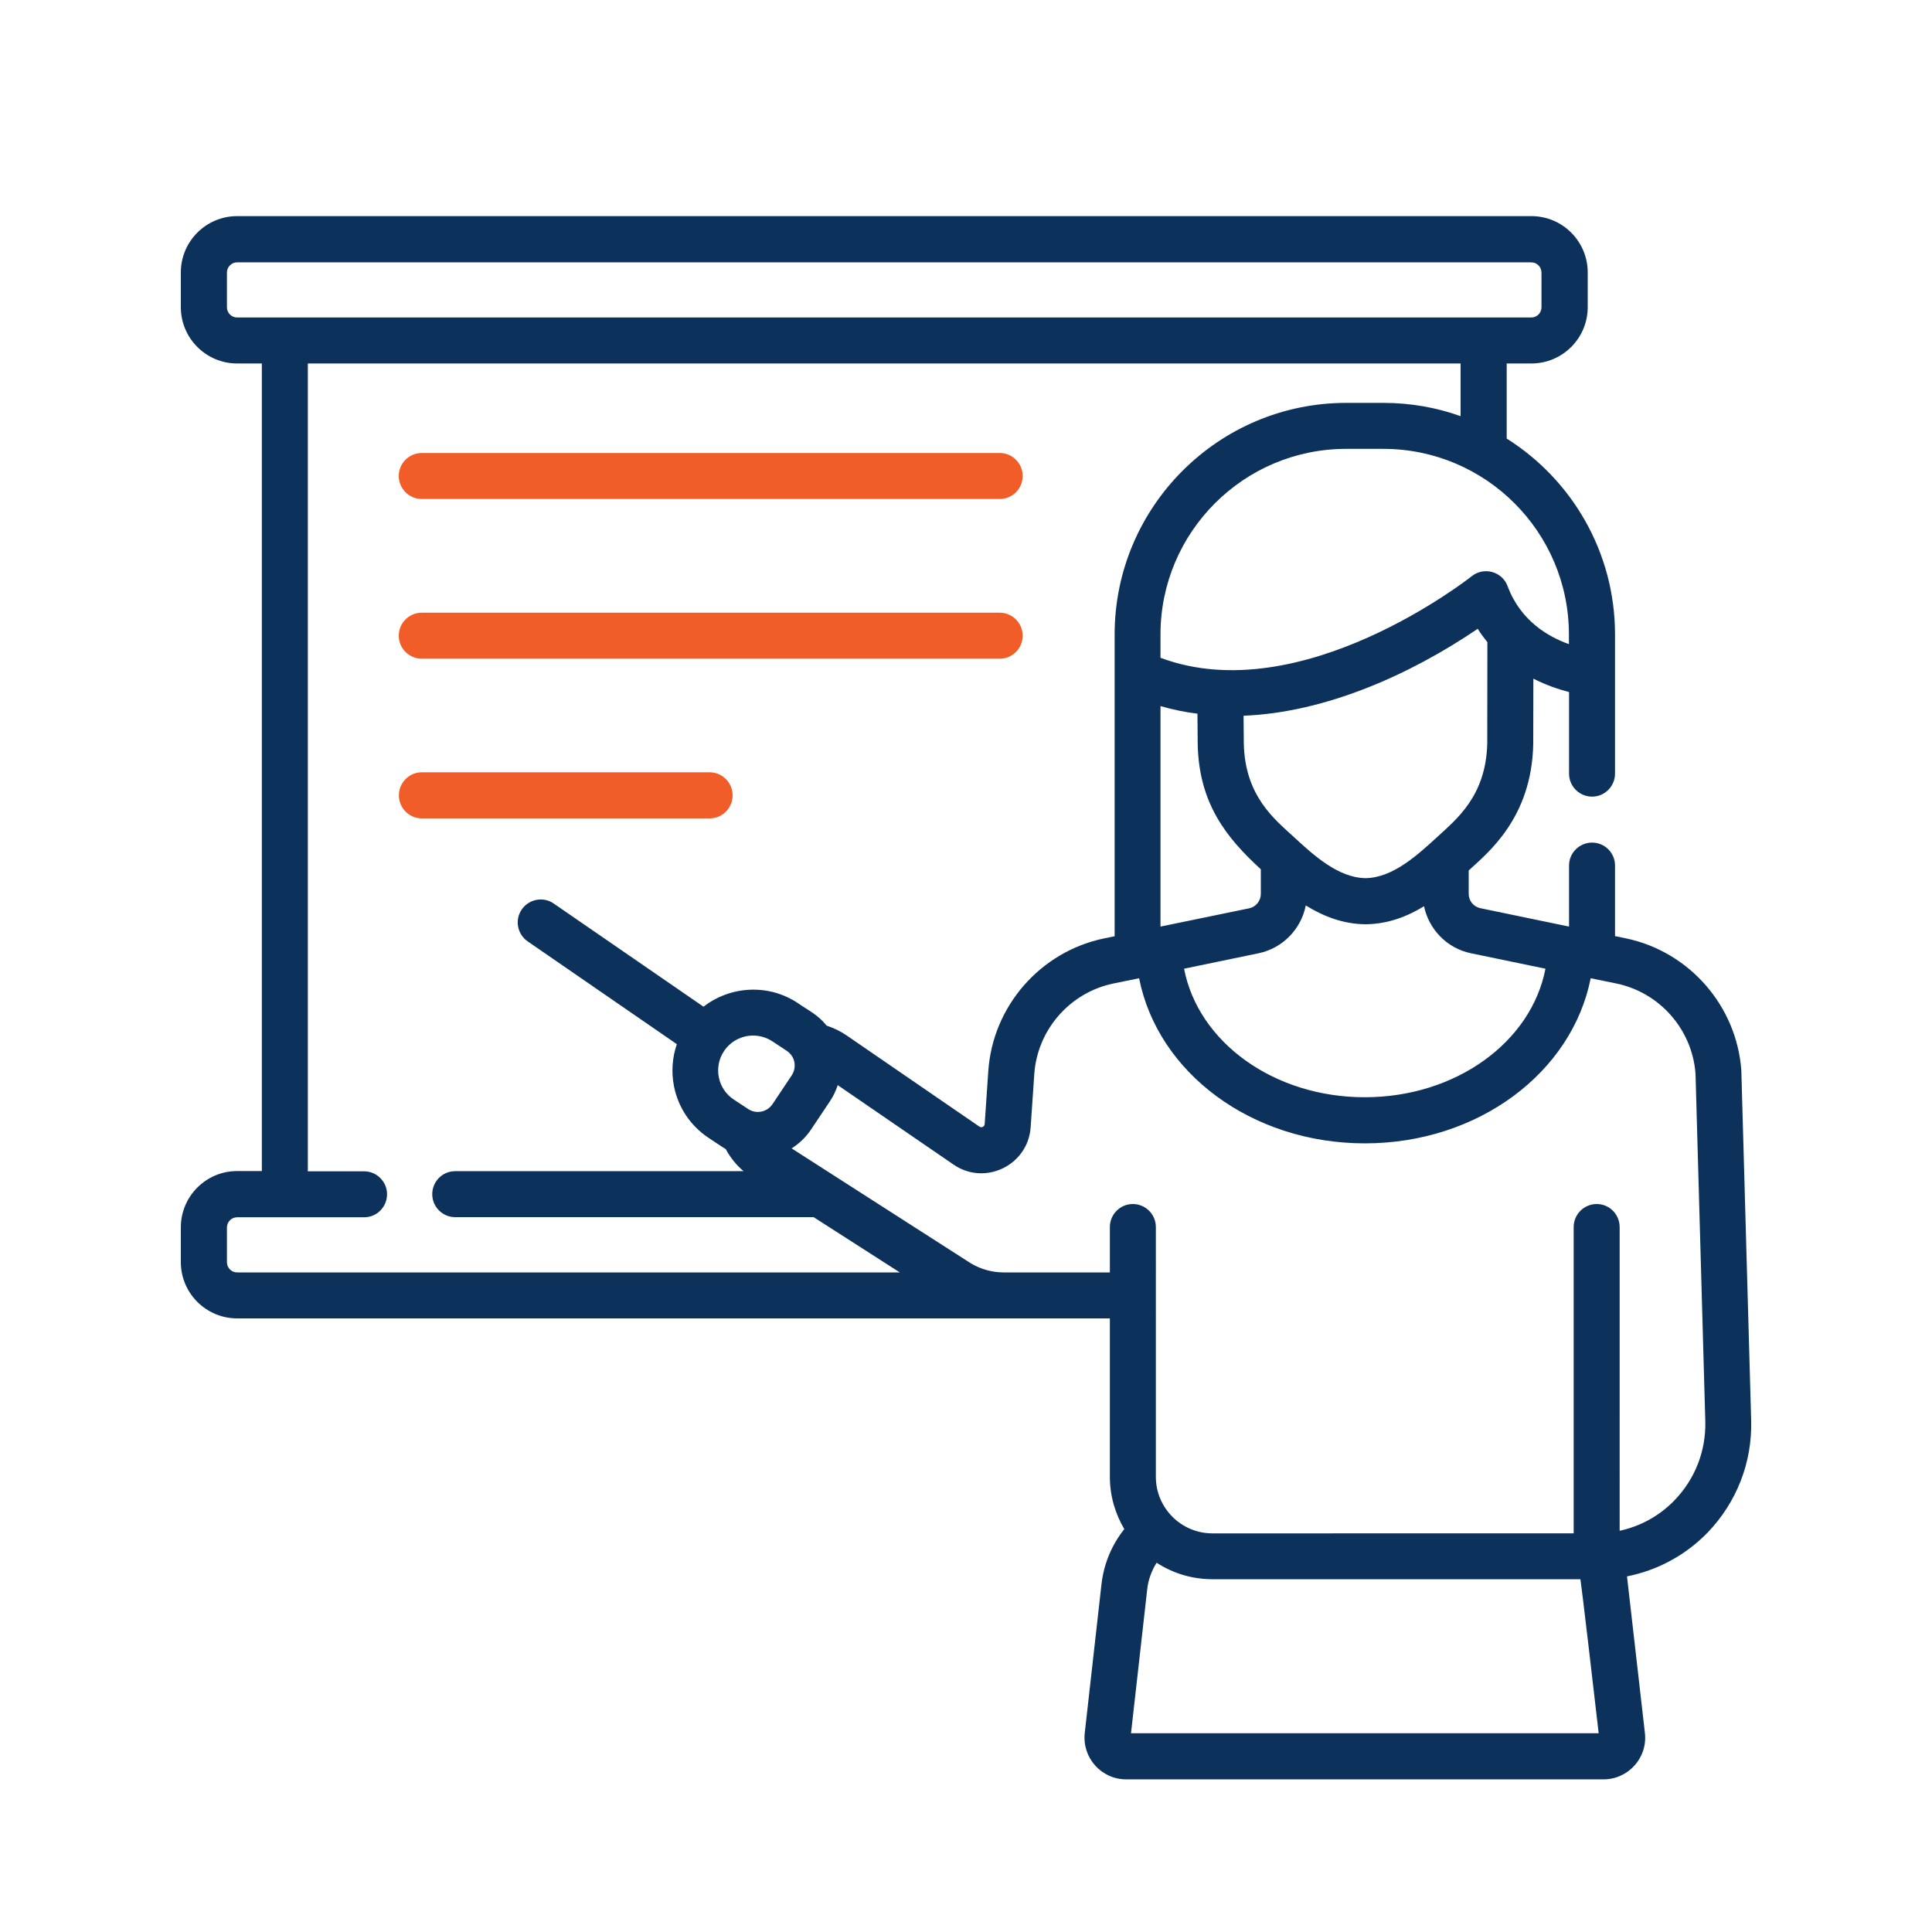 <svg xmlns="http://www.w3.org/2000/svg" xmlns:xlink="http://www.w3.org/1999/xlink" id="Layer_1" x="0px" y="0px" viewBox="0 0 150 150" style="enable-background:new 0 0 150 150;" xml:space="preserve"><style type="text/css">	.st0{fill:#F15D28;}	.st1{fill:url(#SVGID_1_);}	.st2{fill:#AAC4D3;}	.st3{fill:#08011E;}	.st4{fill:#FFFFFF;}	.st5{fill:#80C11C;}	.st6{fill:#3583C9;}	.st7{fill:#B0B0B0;}	.st8{fill:#FFE1CF;}	.st9{fill:#0C325B;}	.st10{fill:#F8F9F9;}	.st11{fill:#661BB1;}	.st12{fill:none;}</style><g>	<path class="st0" d="M32.75,38.74h44.87c0.99,0,1.78-0.8,1.78-1.79c0-0.98-0.8-1.78-1.78-1.78H32.75c-0.99,0-1.79,0.8-1.79,1.78  C30.96,37.94,31.76,38.74,32.75,38.74"></path>	<path class="st0" d="M32.75,51.14h44.87c0.99,0,1.78-0.8,1.78-1.79c0-0.98-0.8-1.78-1.78-1.78H32.75c-0.99,0-1.79,0.8-1.79,1.78  C30.96,50.34,31.76,51.14,32.75,51.14"></path>	<path class="st0" d="M56.88,61.75c0-0.99-0.8-1.79-1.79-1.79H32.75c-0.98,0-1.78,0.8-1.78,1.79c0,0.99,0.8,1.79,1.78,1.79h22.35  C56.08,63.54,56.88,62.74,56.88,61.75"></path>	<path class="st9" d="M135.96,110.27l-0.76-27.04c0-0.02,0-0.05,0-0.07c-0.34-5.04-4.03-9.28-8.98-10.31l-0.83-0.17V67.2  c0-0.99-0.8-1.78-1.78-1.78c-0.99,0-1.79,0.8-1.79,1.78v4.74l-6.89-1.43c-0.52-0.11-0.9-0.57-0.9-1.11v-1.82  c1.49-1.37,4.89-4.07,5.01-9.8c0-0.01,0-0.02,0-0.03l0.01-5.06c1.02,0.52,2,0.84,2.77,1.04v6.33c0,0.99,0.8,1.79,1.79,1.79  c0.98,0,1.78-0.8,1.78-1.79V49.26c0-6.4-3.36-12.03-8.41-15.21v-5.83h1.92c2.41,0,4.37-1.96,4.37-4.37v-2.7  c0-2.41-1.96-4.37-4.37-4.37H18.41c-2.41,0-4.37,1.96-4.37,4.37v2.7c0,2.41,1.96,4.37,4.37,4.37h1.92v62.7h-1.92  c-2.41,0-4.37,1.96-4.37,4.37v2.7c0,2.41,1.96,4.37,4.37,4.37h67.76v12.29c0,1.48,0.41,2.87,1.12,4.07  c-0.97,1.22-1.59,2.69-1.77,4.27l-1.3,11.56c-0.21,1.92,1.28,3.6,3.22,3.6h37.05c1.93,0,3.44-1.68,3.22-3.6l-1.39-12.16  c2.37-0.47,4.53-1.63,6.26-3.4C134.84,116.63,136.05,113.54,135.96,110.27z M114.2,74.01l5.79,1.2c-1.1,5.7-6.96,9.98-14.03,9.98  c-7.07,0-12.93-4.28-14.03-9.98l5.79-1.2c1.87-0.39,3.3-1.88,3.66-3.71c1.33,0.82,2.86,1.44,4.62,1.46h0.02h0.02  c1.72-0.02,3.22-0.6,4.52-1.4C110.94,72.16,112.35,73.63,114.2,74.01 M90.1,71.94V54.82c0.93,0.27,1.88,0.47,2.87,0.59l0.02,2.38  c0.1,4.6,2.22,7.24,4.9,9.7v1.92c0,0.53-0.38,1-0.9,1.11L90.1,71.94z M115.47,57.73c-0.1,4.06-2.37,5.86-3.88,7.25  c-1.54,1.41-3.45,3.17-5.57,3.2c-2.13-0.03-4.04-1.79-5.57-3.2c-1.49-1.37-3.79-3.17-3.88-7.24l-0.02-2.17  c6.36-0.25,12.94-3.19,18.18-6.75c0.23,0.37,0.49,0.72,0.75,1.04L115.47,57.73z M121.81,49.26v0.75c-1.6-0.57-3.76-1.81-4.76-4.5  c-0.42-1.14-1.84-1.53-2.79-0.77c-0.14,0.11-13.22,10.43-24.16,6.33v-1.81c0-7.94,6.46-14.41,14.41-14.41h2.89  C115.35,34.85,121.81,41.31,121.81,49.26 M18.41,24.65c-0.44,0-0.79-0.36-0.79-0.79v-2.7c0-0.44,0.36-0.79,0.79-0.79h100.48  c0.44,0,0.79,0.36,0.79,0.79v2.7c0,0.44-0.36,0.79-0.79,0.79H18.41z M18.41,98.79c-0.44,0-0.79-0.36-0.79-0.79v-2.7  c0-0.44,0.36-0.79,0.79-0.79h9.86c0.99,0,1.78-0.8,1.78-1.79c0-0.98-0.8-1.78-1.78-1.78H23.9V28.22h89.5v4.09  c-1.87-0.67-3.89-1.03-5.99-1.03h-2.89c-9.92,0-17.98,8.07-17.98,17.98v23.43l-0.83,0.17c-4.94,1.03-8.64,5.26-8.98,10.31  l-0.28,4.1c-0.01,0.2-0.24,0.32-0.41,0.2l-10.31-7.08c-0.48-0.33-1-0.58-1.55-0.76c-0.7-0.87-1.38-1.15-2.22-1.74  c-2.3-1.54-5.26-1.34-7.34,0.27l-11.63-8.01c-0.81-0.56-1.92-0.35-2.48,0.46c-0.56,0.81-0.35,1.92,0.46,2.48l11.58,7.98  c-0.36,1.04-0.44,2.17-0.22,3.28c0.33,1.64,1.28,3.06,2.68,3.99c1.24,0.82,1.04,0.7,1.34,0.88c0.35,0.65,0.81,1.23,1.38,1.71H35.34  c-0.99,0-1.78,0.8-1.78,1.79c0,0.98,0.8,1.78,1.78,1.78h27.83l6.69,4.29H18.41z M61.47,83.49l-1.49,2.23  c-0.42,0.63-1.27,0.8-1.9,0.38l-1.12-0.74c-0.6-0.4-1.01-1.01-1.15-1.72c-0.14-0.71,0-1.43,0.4-2.03c0.52-0.78,1.38-1.21,2.26-1.21  c0.52,0,1.04,0.15,1.5,0.45l1.12,0.74c0.18,0.12,0.32,0.28,0.43,0.46c0,0.01,0.01,0.02,0.02,0.03  C61.77,82.51,61.76,83.05,61.47,83.49z M87.81,134.58l1.26-11.19c0.08-0.74,0.34-1.44,0.73-2.06c1.25,0.81,2.73,1.28,4.33,1.28  h28.57c0,0,0.06,0.15,1.42,11.96H87.81z M130,116.49c-1.17,1.21-2.64,2.01-4.25,2.36V95.27c0-0.99-0.8-1.79-1.78-1.79  c-0.99,0-1.79,0.8-1.79,1.79v23.78H94.13c-2.42,0-4.39-1.97-4.39-4.39V95.27c0-0.99-0.8-1.79-1.79-1.79c-0.98,0-1.78,0.8-1.78,1.79  v3.52h-8.25c-0.9,0-1.78-0.25-2.55-0.71l-13.91-8.92c0.59-0.37,1.1-0.86,1.5-1.45l1.49-2.23c0.26-0.39,0.45-0.8,0.59-1.23  l8.98,6.16c2.44,1.69,5.8,0.07,6-2.9l0.28-4.1c0.23-3.45,2.76-6.35,6.14-7.05l2-0.41c1.45,7.34,8.74,12.82,17.53,12.82  c8.79,0,16.08-5.49,17.53-12.82l2,0.41c3.37,0.7,5.89,3.58,6.14,7.01l0.76,27C132.45,112.67,131.6,114.84,130,116.49z"></path></g></svg>
